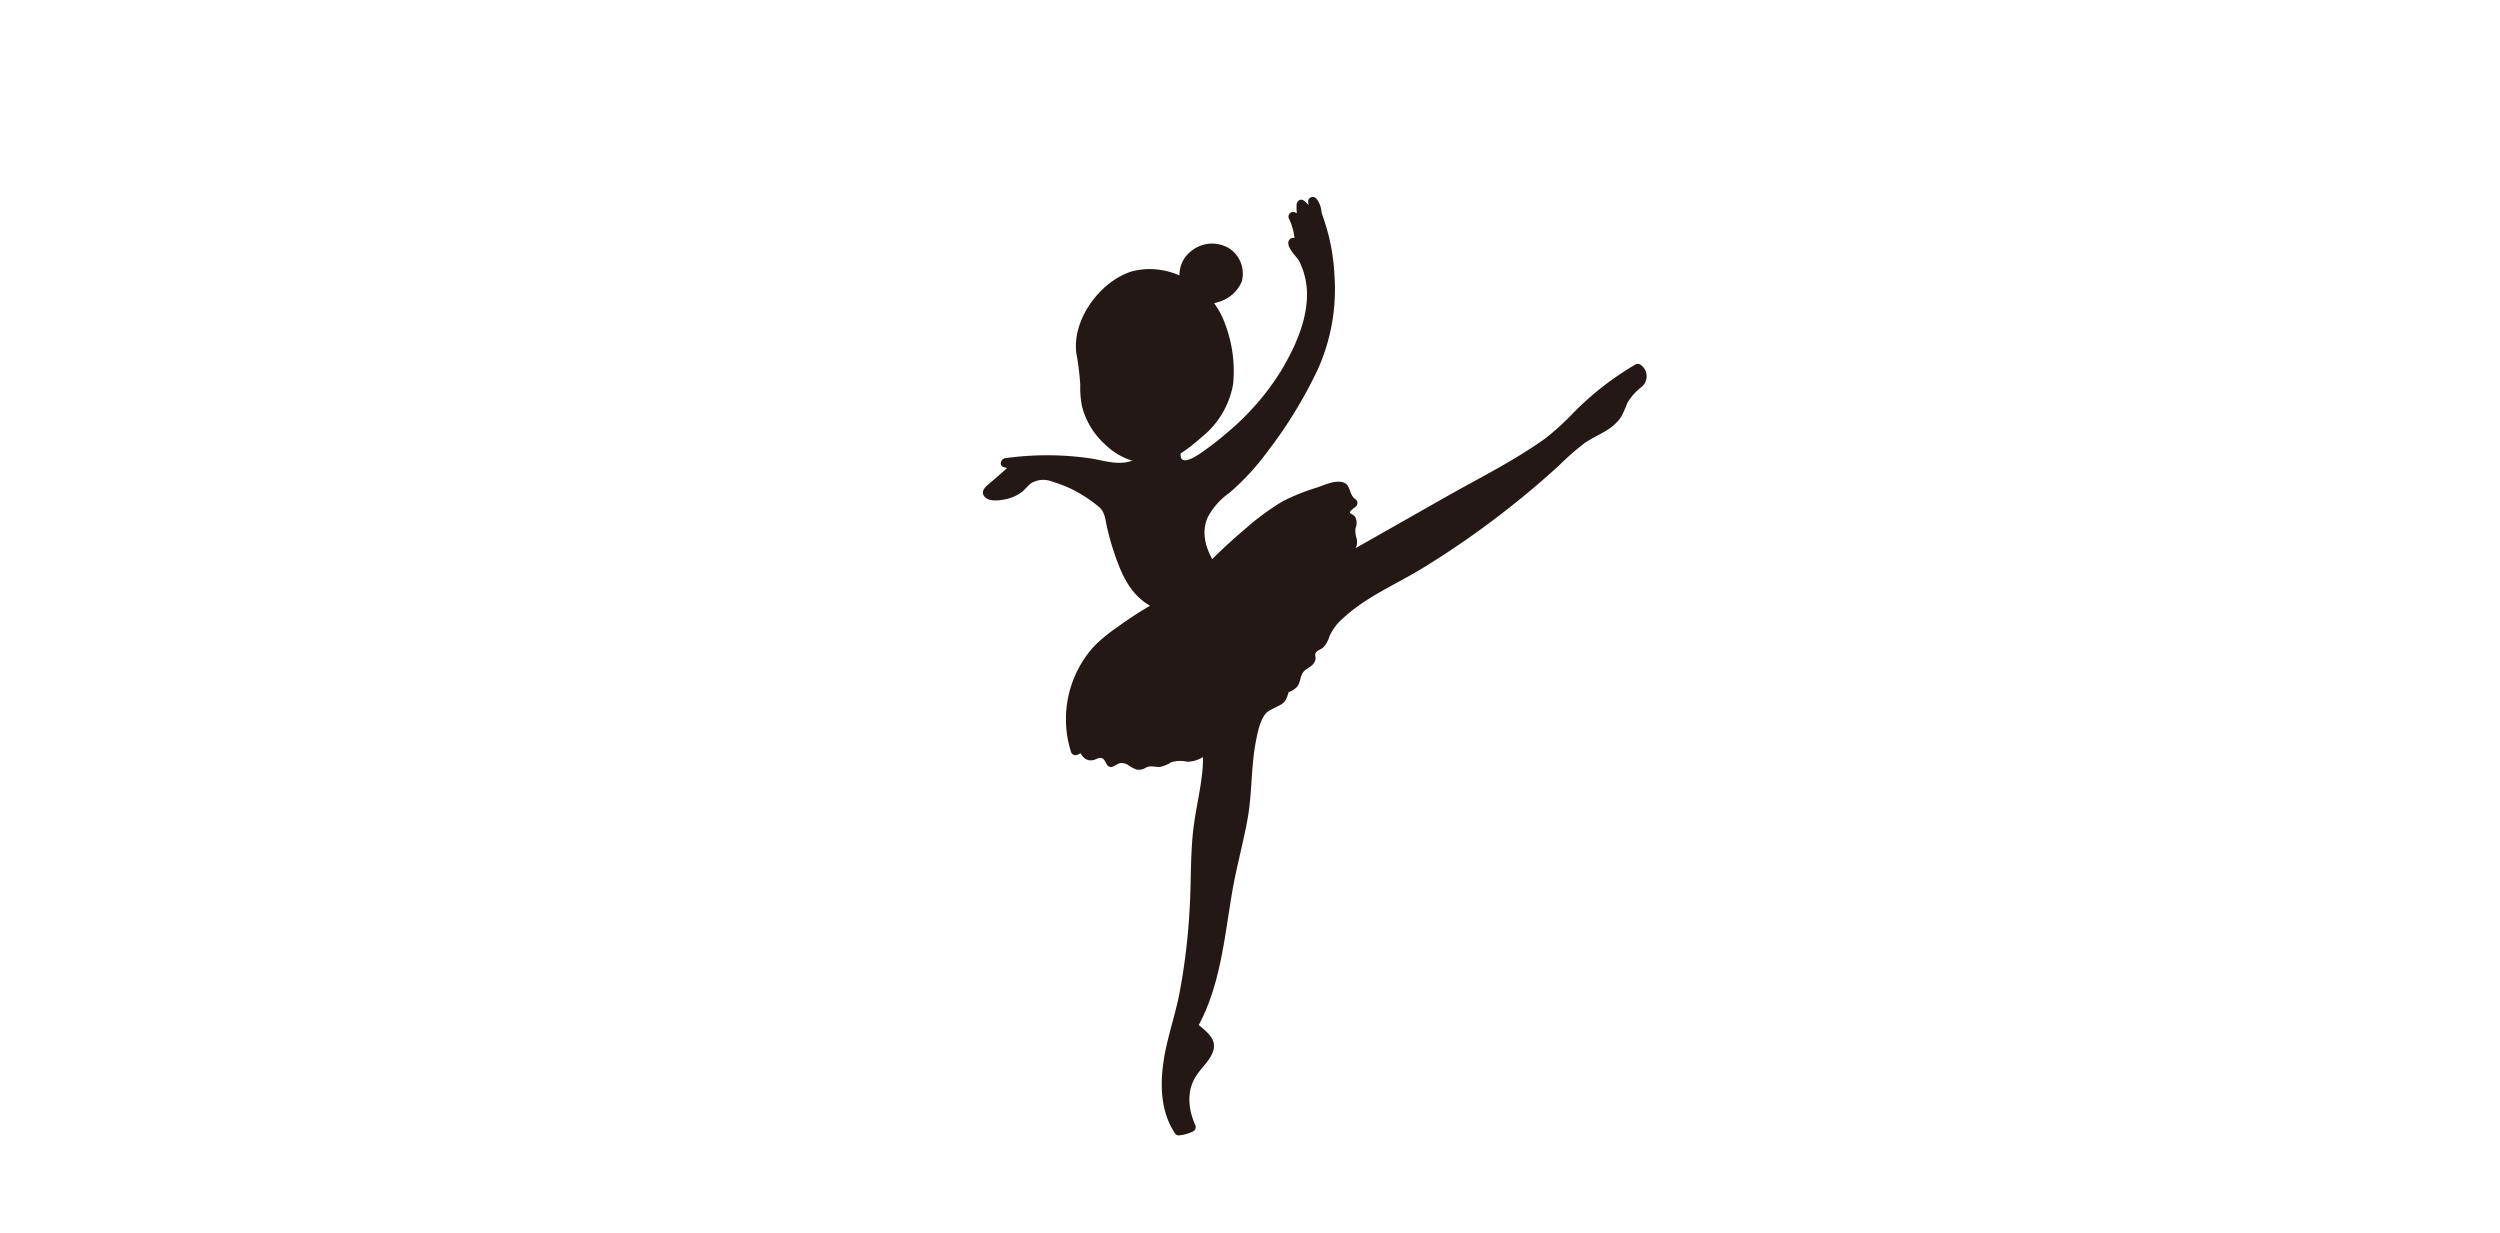 <?xml version="1.0" encoding="UTF-8"?> <svg xmlns="http://www.w3.org/2000/svg" viewBox="0 0 375 185"><path d="M191.464,105.508l.709-.709a.525.525,0,0,0,.143-.223.626.626,0,0,0,0-.535.525.525,0,0,0-.143-.223.7.7,0,0,0-.491-.2l-.184.025a.686.686,0,0,0-.306.178l-.709.708a.519.519,0,0,0-.143.224.624.624,0,0,0,0,.534.519.519,0,0,0,.143.224.7.7,0,0,0,.491.2l.184-.025a.686.686,0,0,0,.306-.178Z" fill="#231815"></path><path d="M192.672,56.125a34.493,34.493,0,0,0,2.24-4.446c1.111-2.659,2.269-5.771,1.653-9.447a12.687,12.687,0,0,0-1.193-3.618q-1.575-2.1-1.417-2.244.1-.092.957.666A9.1,9.1,0,0,0,194.9,35.9a9.3,9.3,0,0,0-.945-3.425,4.136,4.136,0,0,1,1.674,1.688,3.892,3.892,0,0,1,.334.91,9.99,9.99,0,0,1-.781-4.407c1.276.825,1.64,2.44,1.983,3.847a4.726,4.726,0,0,0,.426-2.2,3.757,3.757,0,0,0-.684-2.079,56.847,56.847,0,0,1,2.02,6.57,36.028,36.028,0,0,1,.472,9.8,27.008,27.008,0,0,1-3.608,11c-5.215,9.377-9.316,13.788-12.178,16.083a8.808,8.808,0,0,0-3.543,5.049,8.774,8.774,0,0,0,1.617,6.256,68.8,68.8,0,0,1,10.8-9.05s1.459-.956,7.016-2.726c.384-.123,1.691-.525,2.126,0,.19.229.092.49.236.944a2.524,2.524,0,0,0,1.063,1.3c-1.1.777-1.241,1.25-1.181,1.535.115.546,1.023.6,1.063,1.181a11.86,11.86,0,0,1-.279,1.393.45.45,0,0,1,.008.1c0,.034-.007.058-.009.094a.633.633,0,0,0,0,.1,8.769,8.769,0,0,1,.334,1.505c0,.529-.379.563-.414,1.18a1.742,1.742,0,0,0,.193.867c12.13-6.872,21.074-11.976,24.341-13.817.3-.171.772-.434,1.367-.787,0,0,2.1-1.245,3.817-2.465,1.418-1.006,1.547-1.328,6.617-6.1a27.4,27.4,0,0,1,2.988-2.492,32.931,32.931,0,0,1,3.9-2.48,1.689,1.689,0,0,1,.68,1.14c.046.962-1.208,1.38-2.347,2.871-.928,1.217-.647,1.663-1.4,2.838a7.972,7.972,0,0,1-3.72,2.869c-3.1,1.405-4.2,3.782-13.166,10.829A133.854,133.854,0,0,1,208.674,87.1c-.236.124-.42.219-.548.285,0,0-8.214,4.238-9.388,7.853a2.685,2.685,0,0,1-.945,1.535c-.548.383-1.066.31-1.243.717s.234.721.121,1.231a1.573,1.573,0,0,1-.967.946,2.91,2.91,0,0,0-.922.944c-.451.758-.271,1.316-.709,1.889a2.134,2.134,0,0,1-1.328.748l-.561,1.614-1.565.866-1.069.493c-1.988,3.171-2.2,6.466-2.394,10.5a65.736,65.736,0,0,1-2.126,12.467c-1.863,7.828-2.023,17.651-6.1,24.719l1.884,1.659c2.069,1.65-1.472,4.211-2.306,6.013a8.323,8.323,0,0,0,.161,7.492,4.739,4.739,0,0,1-1.846.541c-3.136-4.564-1.7-11.236-.26-16.2a79.425,79.425,0,0,0,2.48-15.737c.423-4.892.071-9.459.795-14.367.546-3.7,1.641-7.405,1.258-11.281a4.07,4.07,0,0,1-2.136,1.454c-1.332.335-1.916-.4-3.265.092-.863.317-1.039.772-1.858.785-.644.011-.841-.265-1.49-.169-.773.115-.788.55-1.382.592-.782.056-1.051-.676-2.161-.946a3.26,3.26,0,0,0-1.292-.042,4.58,4.58,0,0,0-.436.29,1.187,1.187,0,0,1-.424.275c-.576-1.145-1.11-1.435-1.508-1.468-.663-.054-1.048.591-1.654.473-.55-.108-.891-.771-1.1-1.348a9.875,9.875,0,0,1-1.071.571,14.977,14.977,0,0,1-.784-5.482,16.2,16.2,0,0,1,4.689-10.346l4.6-3.543L174,90.807a8.908,8.908,0,0,1-2.6-1.535c-1.218-1.039-2.037-2.329-3.07-5.077a42.786,42.786,0,0,1-2.126-7.912,20.765,20.765,0,0,0-6.983-4.332c-2.649-.965-3.688-.665-4.117-.51-1.44.523-1.489,1.6-3.188,2.362-1.67.752-3.615.609-3.779.118-.112-.336.648-.736,2.48-2.361.775-.688,1.381-1.275,1.766-1.656-.5-.088-1.016-.423-1.576-.5a41.933,41.933,0,0,1,13.9.249,10.03,10.03,0,0,0,5.13.189c3.451-.951,5.234-4.024,6.261-3.443.8.455-.087,2.453.8,3.116,1.234.92,4.718-1.76,5.73-2.528.329-.249.566-.446.617-.488A40.351,40.351,0,0,0,192.672,56.125Z" fill="#231815"></path><path d="M193.271,56.475a28.237,28.237,0,0,0,4.016-10.248,13.356,13.356,0,0,0-.546-6.132,8.919,8.919,0,0,0-1.042-2.2c-.261-.384-.551-.748-.8-1.14-.228-.357-.153-.552-.274-.2l-.669.509c-.273.01.3.318.466.463a.7.7,0,0,0,1.185-.491,10.53,10.53,0,0,0-1.052-4.913l-.949.949a3.5,3.5,0,0,1,1.689,2.184l1.338-.369a10.143,10.143,0,0,1-.756-4.223l-1.044.6c1.089.8,1.363,2.2,1.664,3.432.178.73,1.1.582,1.338,0a5.4,5.4,0,0,0,.379-3,3.478,3.478,0,0,0-.815-1.957.705.705,0,0,0-1.16.306,1.771,1.771,0,0,0,.226,1.063c.311.837.624,1.672.9,2.523a29.272,29.272,0,0,1,1.312,6.192,28.717,28.717,0,0,1-2.449,15.409c-3.221,6.725-7.646,13.473-13.454,18.245a9.053,9.053,0,0,0-3.325,4.881,9.359,9.359,0,0,0,1.644,6.981.7.7,0,0,0,1.089.141c3.225-3.276,6.782-6.709,10.782-9.013A24.375,24.375,0,0,1,197,74.782q1.1-.391,2.22-.751a3.806,3.806,0,0,1,1.609-.383c.431.115.363.807.583,1.207a3.781,3.781,0,0,0,1.165,1.2v-1.2c-.63.472-1.514,1.089-1.531,1.974a1.322,1.322,0,0,0,.3.858c.393.492.769.378.653,1.092a3.95,3.95,0,0,0,.035,1.881c.162.725-.159,1.025-.252,1.695a2.562,2.562,0,0,0,.263,1.4.7.7,0,0,0,.949.249q10.846-6.146,21.681-12.311c3.9-2.212,7.7-4.365,10.948-7.489s6.407-6.159,10.4-8.344l-.841-.109c.737.69.247,1.123-.286,1.608a11.671,11.671,0,0,0-1.38,1.423,16.407,16.407,0,0,0-1.314,2.645c-.948,1.753-2.617,2.362-4.253,3.242-2.055,1.106-3.706,2.917-5.412,4.474a129.915,129.915,0,0,1-19.874,14.878c-2.775,1.693-5.726,3.078-8.446,4.861a25.806,25.806,0,0,0-4.209,3.3,9.213,9.213,0,0,0-1.52,1.915c-.5.894-.5,1.773-1.507,2.3-.722.378-1.025.522-1.169,1.378-.1.592.507.412-.227,1.167a4.2,4.2,0,0,1-.453.274,3.422,3.422,0,0,0-1.042,1.219c-.214.413-.225.888-.412,1.3-.337.743-.961.531-1.428,1.018-.381.4-.274,1.1-.6,1.517a4.217,4.217,0,0,1-1.432.876c-.659.325-1.091.421-1.486,1.074a13.494,13.494,0,0,0-1.423,3.418,39.176,39.176,0,0,0-.893,7.782c-.418,6.342-2.4,12.488-3.384,18.753-.929,5.905-1.721,12.093-4.707,17.379a.7.7,0,0,0,.108.841c.617.543,1.285,1.056,1.863,1.64,1.112,1.122-.5,2.6-1.235,3.525-2.389,2.987-2.488,6.413-1,9.858l.249-.949a4.069,4.069,0,0,1-1.5.446l.6.344c-4.006-6.085-.389-13.68.865-20.026a103.9,103.9,0,0,0,1.449-11.559c.336-4.053.164-8.129.537-12.179.415-4.509,1.9-8.9,1.517-13.469a.7.7,0,0,0-1.184-.49,3.422,3.422,0,0,1-2.1,1.308,18.259,18.259,0,0,1-1.923-.137,4.537,4.537,0,0,0-1.923.608,2.106,2.106,0,0,1-1.255.291c-.239-.022-.472-.121-.717-.13a4.028,4.028,0,0,0-1.45.436c-.7.216-1.059-.278-1.705-.557a3.645,3.645,0,0,0-1.771-.288c-.634.065-.914.416-1.461.691l.949.248a3.244,3.244,0,0,0-1.684-1.732c-.943-.287-2.02.793-2.506-.444a.705.705,0,0,0-1.019-.415,9.9,9.9,0,0,1-1.071.571l1.02.415a14.839,14.839,0,0,1,3.487-14.9,31.835,31.835,0,0,1,3.176-2.508,50.573,50.573,0,0,1,5.7-3.582.7.7,0,0,0-.166-1.268c-3.1-1.245-4.385-3.858-5.444-6.842a42.681,42.681,0,0,1-1.321-4.5,15.2,15.2,0,0,0-.544-2.694,5.345,5.345,0,0,0-1.672-1.571,18.79,18.79,0,0,0-7.741-3.805,5.114,5.114,0,0,0-2.41.006,6.822,6.822,0,0,0-2.436,1.815,4.835,4.835,0,0,1-3.149,1.088,2.773,2.773,0,0,0-.546-.042l-.237-.068.093.531a3.511,3.511,0,0,0,.367-.341c1.249-1.105,2.541-2.144,3.731-3.318a.7.7,0,0,0-.306-1.159c-.534-.148-1.034-.37-1.575-.5l-.185,1.363a44.471,44.471,0,0,1,12.292-.035,26.722,26.722,0,0,0,4.955.738,9.509,9.509,0,0,0,5.355-2.021c.57-.421,1.1-.894,1.67-1.318.093-.069.448-.406.592-.391.2.02.1.492.1.808,0,1.153.252,2.388,1.616,2.511,1.333.12,2.756-.828,3.811-1.523a34.442,34.442,0,0,0,3.137-2.376,41.425,41.425,0,0,0,8.936-10.02c.468-.763-.732-1.461-1.2-.7a38.467,38.467,0,0,1-7.856,9.008c-1.015.873-2.045,1.726-3.141,2.5-.662.464-3,2.3-3.777,1.6-.378-.345-.092-1.461-.18-1.955a1.45,1.45,0,0,0-.787-1.164c-.9-.409-1.781.365-2.44.891a11.339,11.339,0,0,1-4.707,2.643c-1.9.385-3.733-.239-5.591-.541a45.448,45.448,0,0,0-12.786-.034c-.713.087-1.015,1.17-.184,1.362.541.126,1.041.348,1.575.5l-.306-1.16c-1.164,1.148-2.413,2.183-3.65,3.249-.5.435-1.1,1.023-.635,1.716.662.991,2.575.666,3.515.429a5.9,5.9,0,0,0,2.094-.973c.553-.415.952-1,1.509-1.4a3.642,3.642,0,0,1,3.248-.158,17.723,17.723,0,0,1,4.274,1.894,21.131,21.131,0,0,1,2.572,1.824c.979.808.985,1.994,1.26,3.17a42.1,42.1,0,0,0,1.479,4.94c1.232,3.343,2.818,5.992,6.256,7.374l-.166-1.268a54.715,54.715,0,0,0-6.176,3.951A22.83,22.83,0,0,0,164.15,96.9a16.241,16.241,0,0,0-3.5,15.875.708.708,0,0,0,1.019.414,9.994,9.994,0,0,0,1.071-.571l-1.019-.414c.307.783.746,1.693,1.674,1.844a2.014,2.014,0,0,0,1.121-.229c.912-.355,1.063.033,1.534.893a.71.71,0,0,0,.95.249c.832-.418,1.1-.777,2.147-.253a5.791,5.791,0,0,0,1.358.733,2.036,2.036,0,0,0,1.431-.325c.741-.339,1.307-.012,2.079-.08a4.628,4.628,0,0,0,1.646-.693,4.636,4.636,0,0,1,2.416-.082,4.521,4.521,0,0,0,3.507-1.739l-1.185-.491c.344,4.083-.848,8-1.358,12.015-.533,4.2-.333,8.442-.62,12.658a94.245,94.245,0,0,1-1.568,12.623c-.708,3.438-1.906,6.748-2.372,10.239-.475,3.562-.29,7.316,1.74,10.4a.692.692,0,0,0,.6.344,5.9,5.9,0,0,0,2.2-.636.71.71,0,0,0,.248-.949c-1-2.306-1.307-4.959.065-7.2.744-1.218,1.891-2.166,2.492-3.478,1-2.19-.956-3.347-2.4-4.622l.108.84c3.524-6.238,4.115-13.569,5.3-20.5.631-3.694,1.655-7.3,2.313-10.99.675-3.787.5-7.668,1.211-11.435.262-1.385.739-3.986,1.986-4.713.582-.34,1.218-.605,1.806-.942.861-.493.955-1.336,1.271-2.245l-.485.485a3.175,3.175,0,0,0,1.564-.845c.566-.625.479-1.419.888-2.111.379-.642,1.1-.792,1.557-1.331a1.751,1.751,0,0,0,.35-.592c.113-.329-.069-.729.012-1,.141-.482.833-.576,1.25-1a3.9,3.9,0,0,0,.817-1.482,7.416,7.416,0,0,1,2.027-2.773c3.473-3.253,7.96-5.11,11.973-7.559A133.657,133.657,0,0,0,226.4,76.149q3.865-3.042,7.5-6.367a39.1,39.1,0,0,1,3.734-3.279c1.949-1.373,4.2-1.888,5.573-4.04a17.342,17.342,0,0,0,.886-2,8.359,8.359,0,0,1,2.027-2.328,2.083,2.083,0,0,0,.049-3.359.716.716,0,0,0-.841-.108,44.4,44.4,0,0,0-9.3,7.24,40.621,40.621,0,0,1-4.2,3.835c-4.764,3.414-10.163,6.075-15.25,8.966q-7.135,4.056-14.275,8.1l.949.249c-.216-.51.126-.814.252-1.246a2.293,2.293,0,0,0-.015-1.058,3.371,3.371,0,0,1-.143-1.6,1.925,1.925,0,0,0-.106-1.687c-.134-.185-.7-.443-.745-.567-.07-.219.607-.7.788-.841a.707.707,0,0,0,0-1.2c-1.037-.751-.591-2.313-2.049-2.564-1.191-.205-2.57.455-3.659.826a31.646,31.646,0,0,0-5.205,2.09,37.976,37.976,0,0,0-5.711,4.232c-1.9,1.595-3.719,3.289-5.46,5.058l1.09.14c-1.338-2.117-2.212-4.648-1.118-7.07a10.461,10.461,0,0,1,3.2-3.613,36.642,36.642,0,0,0,5.715-6.167,67.913,67.913,0,0,0,7.523-12.254,29.185,29.185,0,0,0,2.569-14.043,31.036,31.036,0,0,0-.9-6.229c-.314-1.219-.7-2.418-1.13-3.6-.123-.339-.255-.674-.379-1.012-.15-.41-.07-.636-.193-.237l-1.159.306c.316.245.461,1.278.48,1.589a4.551,4.551,0,0,1-.4,2.017h1.338c-.405-1.66-.869-3.212-2.3-4.261-.448-.328-1.027.121-1.044.6a11.119,11.119,0,0,0,.806,4.592c.326.8,1.578.517,1.338-.369a4.9,4.9,0,0,0-2.327-3.013.7.7,0,0,0-.949.95,9.015,9.015,0,0,1,.862,4.212l1.184-.49c-.385-.333-.886-.89-1.447-.87a.721.721,0,0,0-.669.51c-.327.944,1.208,2.282,1.6,3A11.323,11.323,0,0,1,196,45.307c-.293,3.666-2.06,7.355-3.93,10.468A.694.694,0,0,0,193.271,56.475Z" fill="#231815"></path><path d="M169.775,41.435c-3.86,1.2-5.689,4.624-6.334,5.833a9.883,9.883,0,0,0-1.364,4.62,29,29,0,0,0,.5,3.72c.335,2.767.018,3.059.26,4.512a11.107,11.107,0,0,0,3.491,6.126,9.253,9.253,0,0,0,6.638,2.587c2.16-.164,3.586-1.226,5.372-2.6,1.755-1.349,4.747-3.648,5.752-7.7a13.18,13.18,0,0,0-.067-5.939c-.433-2.375-1.03-5.718-3.788-8.319C179.984,44.041,175.264,39.731,169.775,41.435Z" fill="#231815"></path><path d="M169.591,40.767c-4.655,1.556-8.816,7.217-8.132,12.26a40.648,40.648,0,0,1,.583,4.746,14.437,14.437,0,0,0,.239,3.1,11.584,11.584,0,0,0,3.552,5.858,9.889,9.889,0,0,0,6.927,2.8c2.984-.144,5.449-2.177,7.614-4.061a13.022,13.022,0,0,0,4.6-7.905,19.991,19.991,0,0,0-1.246-9.076c-2.018-5.561-8.243-9.412-14.134-7.728a.694.694,0,0,0,.368,1.337c4.494-1.284,9.625,1.237,11.784,5.3a19.848,19.848,0,0,1,1.936,7.694,10.851,10.851,0,0,1-3.106,8.271,17.773,17.773,0,0,1-5.953,4.392c-2.622.988-5.4-.008-7.465-1.716A10.705,10.705,0,0,1,164,61.759c-.832-2.133-.5-4.474-.808-6.707a17.158,17.158,0,0,1-.4-3.614,10.128,10.128,0,0,1,1.39-4.08,10.5,10.5,0,0,1,5.779-5.254C170.8,41.823,170.441,40.482,169.591,40.767Z" fill="#231815"></path><path d="M177.994,44.379c3.544,1.97,10.143-1.222,6.914-5.664-1.4-1.93-3.932-1.9-5.765-.521-1.973,1.485-1.847,4.14-.914,6.207" fill="#231815"></path><path d="M177.644,44.978a6.513,6.513,0,0,0,5,.358,5.425,5.425,0,0,0,3.615-3.081,4.553,4.553,0,0,0-1.812-4.962,4.949,4.949,0,0,0-6.03.6c-1.989,1.742-1.767,4.651-.787,6.856a.7.7,0,0,0,.949.249.712.712,0,0,0,.249-.95c-.638-1.435-.9-3.347.1-4.683a3.322,3.322,0,0,1,5.907.584,3.353,3.353,0,0,1,.157.469c.022.081.039.163.056.246,0,.018.022.137.007.023.006.045.011.091.013.136a1.917,1.917,0,0,1-.071.819c-.02.071-.042.142-.067.212-.013.037-.073.174-.025.069a3.165,3.165,0,0,1-.23.42c-.041.064-.083.126-.128.187.071-.1-.054.064-.075.089a4.2,4.2,0,0,1-.349.357,5.2,5.2,0,0,1-1.537.913,5.681,5.681,0,0,1-2.211.388,4.379,4.379,0,0,1-2.033-.5c-.784-.427-1.485.771-.7,1.2Z" fill="#231815"></path></svg> 